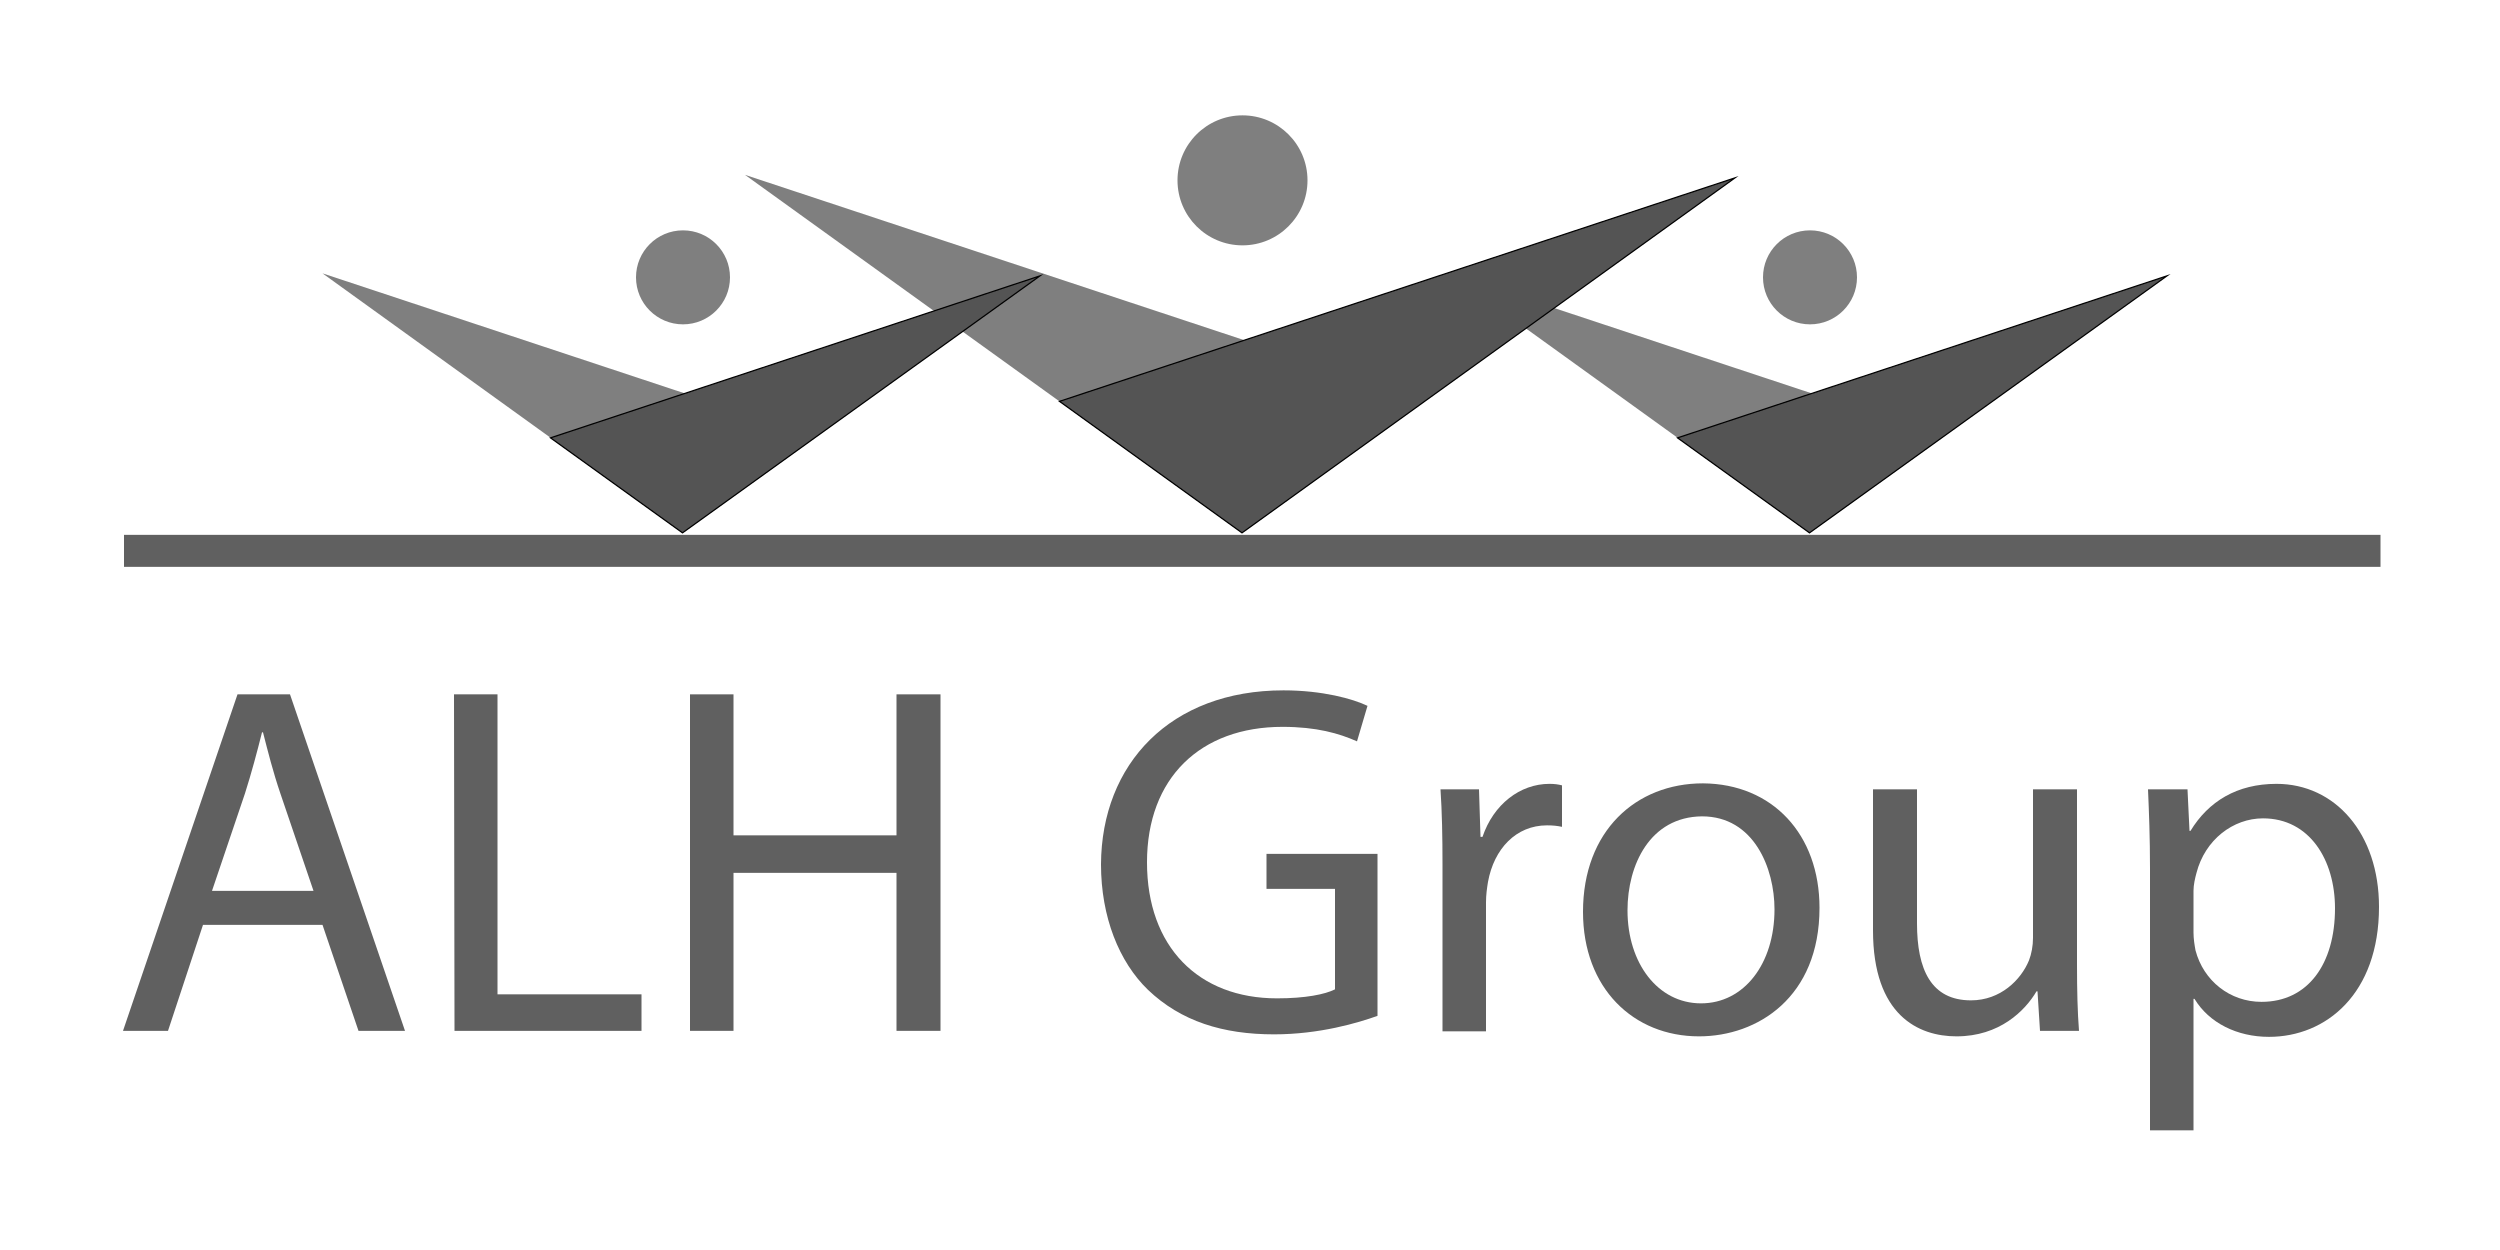 <?xml version="1.0" encoding="UTF-8"?>
<svg id="Layer_1" xmlns="http://www.w3.org/2000/svg" version="1.1" viewBox="0 0 500 250">
  <!-- Generator: Adobe Illustrator 29.8.2, SVG Export Plug-In . SVG Version: 2.1.1 Build 3)  -->
  <defs>
    <style>
      .st0 {
        fill: #545454;
        stroke: #000;
        stroke-miterlimit: 10;
        stroke-width: .25px;
      }

      .st1 {
        fill: #606060;
      }

      .st2 {
        fill: #7f7f7f;
      }
    </style>
  </defs>
  <g>
    <path class="st1" d="M40.6,184.97l-7,21.2h-9l22.9-67.3h10.5l23,67.3h-9.3l-7.2-21.2h-23.9ZM62.7,178.17l-6.6-19.4c-1.5-4.4-2.5-8.4-3.5-12.3h-.2c-1,4-2.1,8.1-3.4,12.2l-6.6,19.5h20.3Z"/>
    <path class="st1" d="M90.8,138.87h8.7v60h28.8v7.3h-37.4l-.1-67.3h0Z"/>
    <path class="st1" d="M146.7,138.87v28.2h32.6v-28.2h8.8v67.3h-8.8v-31.6h-32.6v31.6h-8.7v-67.3h8.7Z"/>
    <path class="st1" d="M275.5,203.17c-3.9,1.4-11.6,3.7-20.7,3.7-10.2,0-18.6-2.6-25.2-8.9-5.8-5.6-9.4-14.6-9.4-25.1.1-20.1,13.9-34.8,36.5-34.8,7.8,0,13.9,1.7,16.8,3.1l-2.1,7.1c-3.6-1.6-8.1-2.9-14.9-2.9-16.4,0-27.1,10.2-27.1,27.1s10.3,27.2,26,27.2c5.7,0,9.6-.8,11.6-1.8v-20.1h-13.7v-7h22.2v32.4h0Z"/>
    <path class="st1" d="M288.5,172.97c0-5.7-.1-10.6-.4-15.1h7.7l.3,9.5h.4c2.2-6.5,7.5-10.6,13.4-10.6,1,0,1.7.1,2.5.3v8.3c-.9-.2-1.8-.3-3-.3-6.2,0-10.6,4.7-11.8,11.3-.2,1.2-.4,2.6-.4,4.1v25.8h-8.7v-33.3Z"/>
    <path class="st1" d="M363.9,181.57c0,17.9-12.4,25.7-24.1,25.7-13.1,0-23.2-9.6-23.2-24.9,0-16.2,10.6-25.7,24-25.7,13.9.1,23.3,10.2,23.3,24.9ZM325.5,182.07c0,10.6,6.1,18.6,14.7,18.6s14.7-7.9,14.7-18.8c0-8.2-4.1-18.6-14.5-18.6-10.4.1-14.9,9.7-14.9,18.8Z"/>
    <path class="st1" d="M415.4,192.97c0,5,.1,9.4.4,13.2h-7.8l-.5-7.9h-.2c-2.3,3.9-7.4,9-16,9-7.6,0-16.7-4.2-16.7-21.2v-28.2h8.8v26.8c0,9.2,2.8,15.4,10.8,15.4,5.9,0,10-4.1,11.6-8,.5-1.3.8-2.9.8-4.5v-29.7h8.8v35.1h0Z"/>
    <path class="st1" d="M430,173.67c0-6.2-.2-11.2-.4-15.8h7.9l.4,8.3h.2c3.6-5.9,9.3-9.4,17.2-9.4,11.7,0,20.5,9.9,20.5,24.6,0,17.4-10.6,26-22,26-6.4,0-12-2.8-14.9-7.6h-.2v26.3h-8.7v-52.4ZM438.7,186.47c0,1.3.2,2.5.4,3.6,1.6,6.1,6.9,10.3,13.2,10.3,9.3,0,14.7-7.6,14.7-18.7,0-9.7-5.1-18-14.4-18-6,0-11.6,4.3-13.3,10.9-.3,1.1-.6,2.4-.6,3.6v8.3h0Z"/>
  </g>
  <rect class="st1" x="24.8" y="106.97" width="451.3" height="6.4"/>
  <g>
    <polygon class="st2" points="361.9 106.57 388.6 87.37 289.9 54.67 361.9 106.57"/>
    <polygon class="st0" points="361.9 106.57 335.5 87.57 433.4 55.17 361.9 106.57"/>
    <circle class="st2" cx="362" cy="55.47" r="9.4"/>
  </g>
  <g>
    <polygon class="st2" points="248.4 106.57 285.2 80.07 149 34.97 248.4 106.57"/>
    <polygon class="st0" points="248.4 106.57 211.9 80.27 347 35.57 248.4 106.57"/>
    <circle class="st2" cx="248.5" cy="36.07" r="13"/>
  </g>
  <g>
    <polygon class="st2" points="136.5 106.57 163.2 87.37 64.5 54.67 136.5 106.57"/>
    <polygon class="st0" points="136.5 106.57 110.1 87.57 208 55.17 136.5 106.57"/>
    <circle class="st2" cx="136.6" cy="55.47" r="9.4"/>
  </g>
</svg>